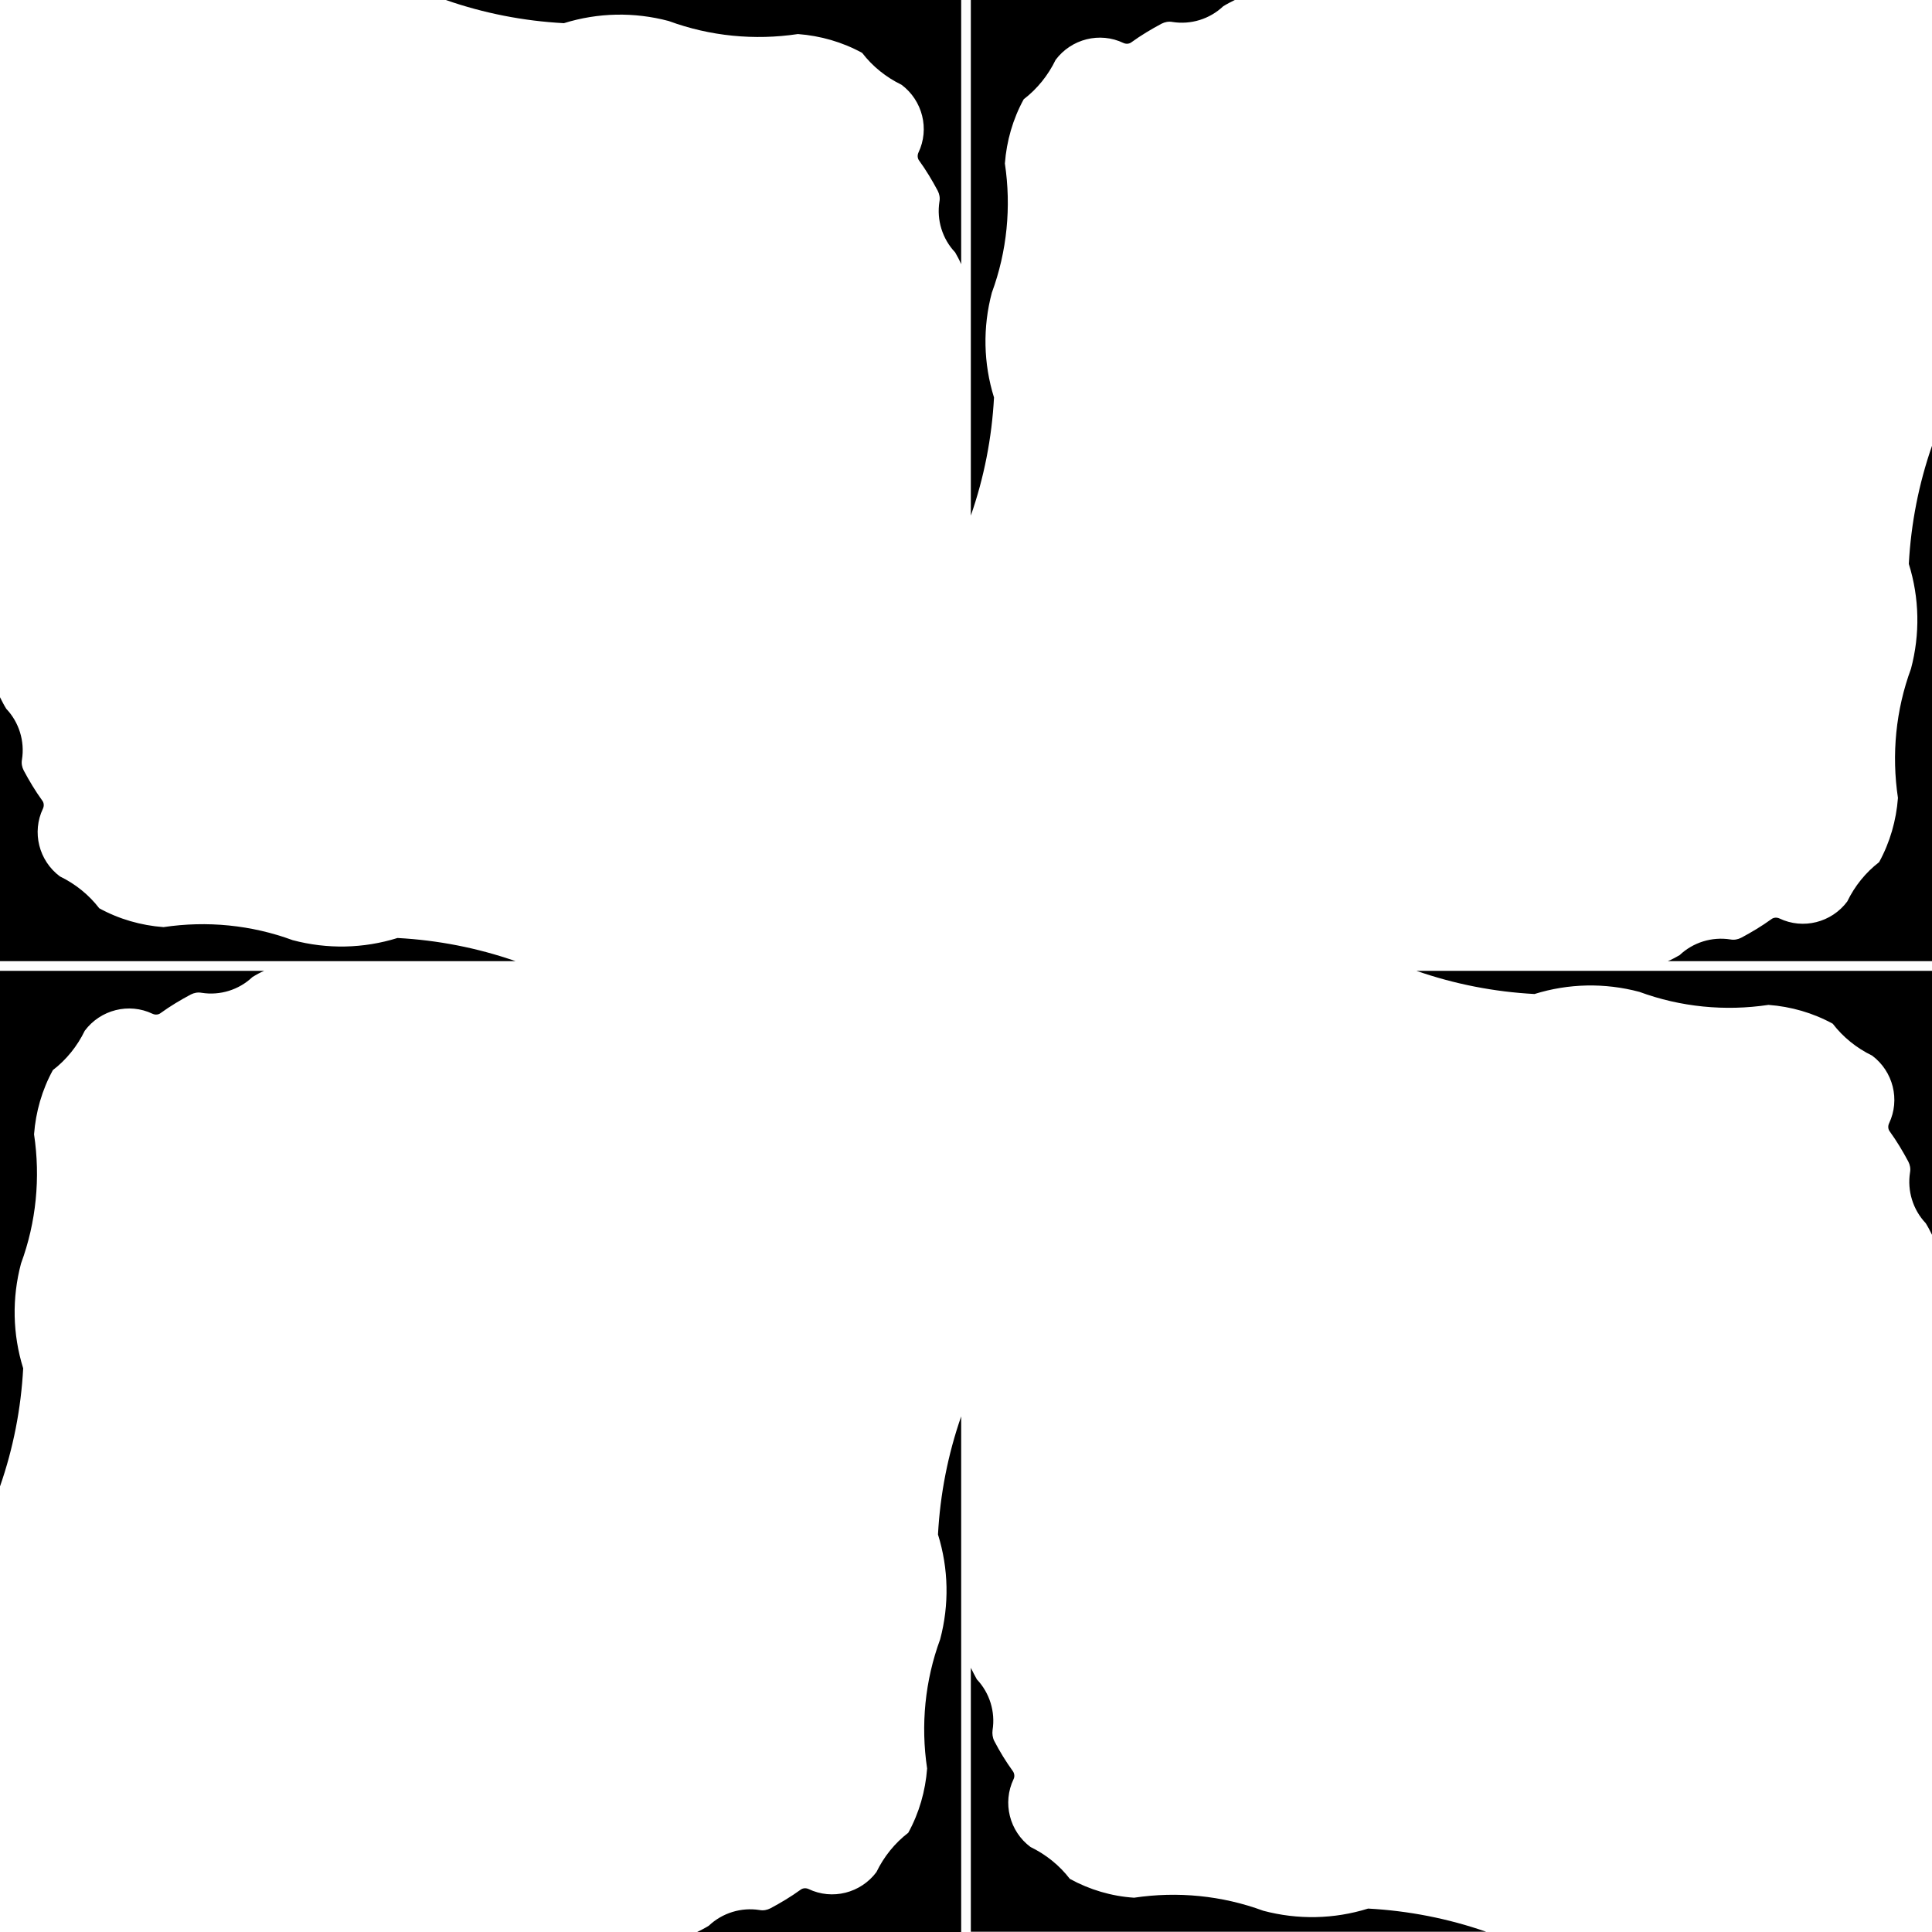 <?xml version="1.0" encoding="utf-8"?>
<!-- Generator: Adobe Illustrator 24.0.1, SVG Export Plug-In . SVG Version: 6.00 Build 0)  -->
<svg version="1.1" id="katman_1" xmlns="http://www.w3.org/2000/svg" xmlns:xlink="http://www.w3.org/1999/xlink" x="0px" y="0px"
	 width="800px" height="800px" viewBox="0 0 800 800" enable-background="new 0 0 800 800" xml:space="preserve">
<path fill-rule="evenodd" clip-rule="evenodd" d="M402,690.6c0.8,1.6,1.6,3.2,2.5,4.8c5.3,5.6,7.7,13.4,6.5,21
	c-0.2,1.5,0,3.1,0.7,4.5c2.3,4.4,4.8,8.5,7.7,12.5c0.7,1,0.8,2.3,0.3,3.3c-4.7,9.8-1.7,21.6,7,28.1c6.4,3.1,12,7.6,16.3,13.2
	c8.2,4.5,17.3,7.2,26.6,7.8c18-2.7,36.4-0.9,53.5,5.4c14.3,3.8,29.3,3.5,43.4-0.9c16.7,0.9,33.1,4.1,48.9,9.6H402V690.6L402,690.6z
	 M288.7,800H398V586.5c-5.5,15.8-8.7,32.2-9.6,48.9c4.4,14.1,4.7,29.1,0.9,43.4c-6.3,17.1-8.1,35.5-5.4,53.5
	c-0.7,9.3-3.3,18.4-7.8,26.6c-5.6,4.3-10.1,9.9-13.2,16.3c-6.5,8.7-18.3,11.7-28.1,7c-1.1-0.5-2.4-0.4-3.3,0.3
	c-4,2.9-8.2,5.4-12.5,7.7c-1.4,0.7-2.9,1-4.5,0.7c-7.6-1.2-15.4,1.2-21,6.5C291.9,798.4,290.3,799.2,288.7,800L288.7,800z
	 M398,109.4V0H184.6c15.8,5.5,32.2,8.7,48.9,9.6c14.1-4.4,29.1-4.7,43.4-0.9c17.1,6.3,35.5,8.1,53.5,5.4c9.3,0.7,18.4,3.3,26.6,7.8
	c4.3,5.6,9.9,10.1,16.3,13.2c8.7,6.5,11.7,18.3,7,28.1c-0.5,1.1-0.4,2.4,0.3,3.3c2.9,4,5.4,8.2,7.7,12.5c0.7,1.4,1,2.9,0.7,4.5
	c-1.2,7.6,1.2,15.4,6.5,21C396.4,106.1,397.3,107.7,398,109.4L398,109.4z M511.3,0H402v213.5c5.5-15.8,8.7-32.2,9.6-48.9
	c-4.4-14.1-4.7-29.1-0.9-43.4c6.3-17.1,8.1-35.5,5.4-53.5c0.7-9.3,3.3-18.4,7.8-26.6c5.6-4.3,10.1-9.9,13.2-16.3
	c6.5-8.7,18.3-11.7,28.1-7c1.1,0.5,2.4,0.4,3.3-0.3c4-2.9,8.2-5.4,12.5-7.7c1.4-0.7,2.9-1,4.5-0.7c7.6,1.2,15.4-1.2,21-6.5
	C508.1,1.6,509.7,0.8,511.3,0L511.3,0z M0,288.7L0,398h213.5c-15.8-5.5-32.2-8.7-48.9-9.6c-14.1,4.4-29.1,4.7-43.4,0.9
	c-17.1-6.3-35.5-8.1-53.5-5.4c-9.3-0.7-18.4-3.3-26.6-7.8c-4.3-5.6-9.9-10.1-16.3-13.2c-8.7-6.5-11.7-18.3-7-28.1
	c0.5-1.1,0.4-2.4-0.3-3.3c-2.9-4-5.4-8.2-7.7-12.5c-0.7-1.4-1-2.9-0.7-4.5c1.2-7.6-1.2-15.4-6.5-21C1.6,291.9,0.8,290.3,0,288.7
	L0,288.7z M690.6,398H800V184.6c-5.5,15.8-8.7,32.2-9.6,48.9c4.4,14.1,4.7,29.1,0.9,43.4c-6.3,17.1-8.1,35.5-5.4,53.5
	c-0.7,9.3-3.3,18.4-7.8,26.6c-5.6,4.3-10.1,9.9-13.2,16.3c-6.5,8.7-18.3,11.7-28.1,7c-1.1-0.5-2.4-0.4-3.3,0.3
	c-4,2.9-8.2,5.4-12.5,7.7c-1.4,0.7-2.9,1-4.5,0.7c-7.6-1.2-15.4,1.2-21,6.5C693.9,396.4,692.3,397.3,690.6,398L690.6,398z
	 M800,511.3V402H586.5c15.8,5.5,32.2,8.7,48.9,9.6c14.1-4.4,29.1-4.7,43.4-0.9c17.1,6.3,35.5,8.1,53.5,5.4
	c9.3,0.7,18.4,3.3,26.6,7.8c4.3,5.6,9.9,10.1,16.3,13.2c8.7,6.5,11.7,18.3,7,28.1c-0.5,1.1-0.4,2.4,0.3,3.3c2.9,4,5.4,8.2,7.7,12.5
	c0.7,1.4,1,2.9,0.7,4.5c-1.2,7.6,1.2,15.4,6.5,21C798.4,508.1,799.2,509.7,800,511.3L800,511.3z M109.4,402H0l0,213.5
	c5.5-15.8,8.7-32.2,9.6-48.9c-4.4-14.1-4.7-29.1-0.9-43.4c6.3-17.1,8.1-35.5,5.4-53.5c0.7-9.3,3.3-18.4,7.8-26.6
	c5.6-4.3,10.1-9.9,13.2-16.3c6.5-8.7,18.3-11.7,28.1-7c1.1,0.5,2.4,0.4,3.3-0.3c4-2.9,8.2-5.4,12.5-7.7c1.4-0.7,2.9-1,4.5-0.7
	c7.6,1.2,15.4-1.2,21-6.5C106.1,403.6,107.7,402.7,109.4,402L109.4,402z"/>
</svg>
